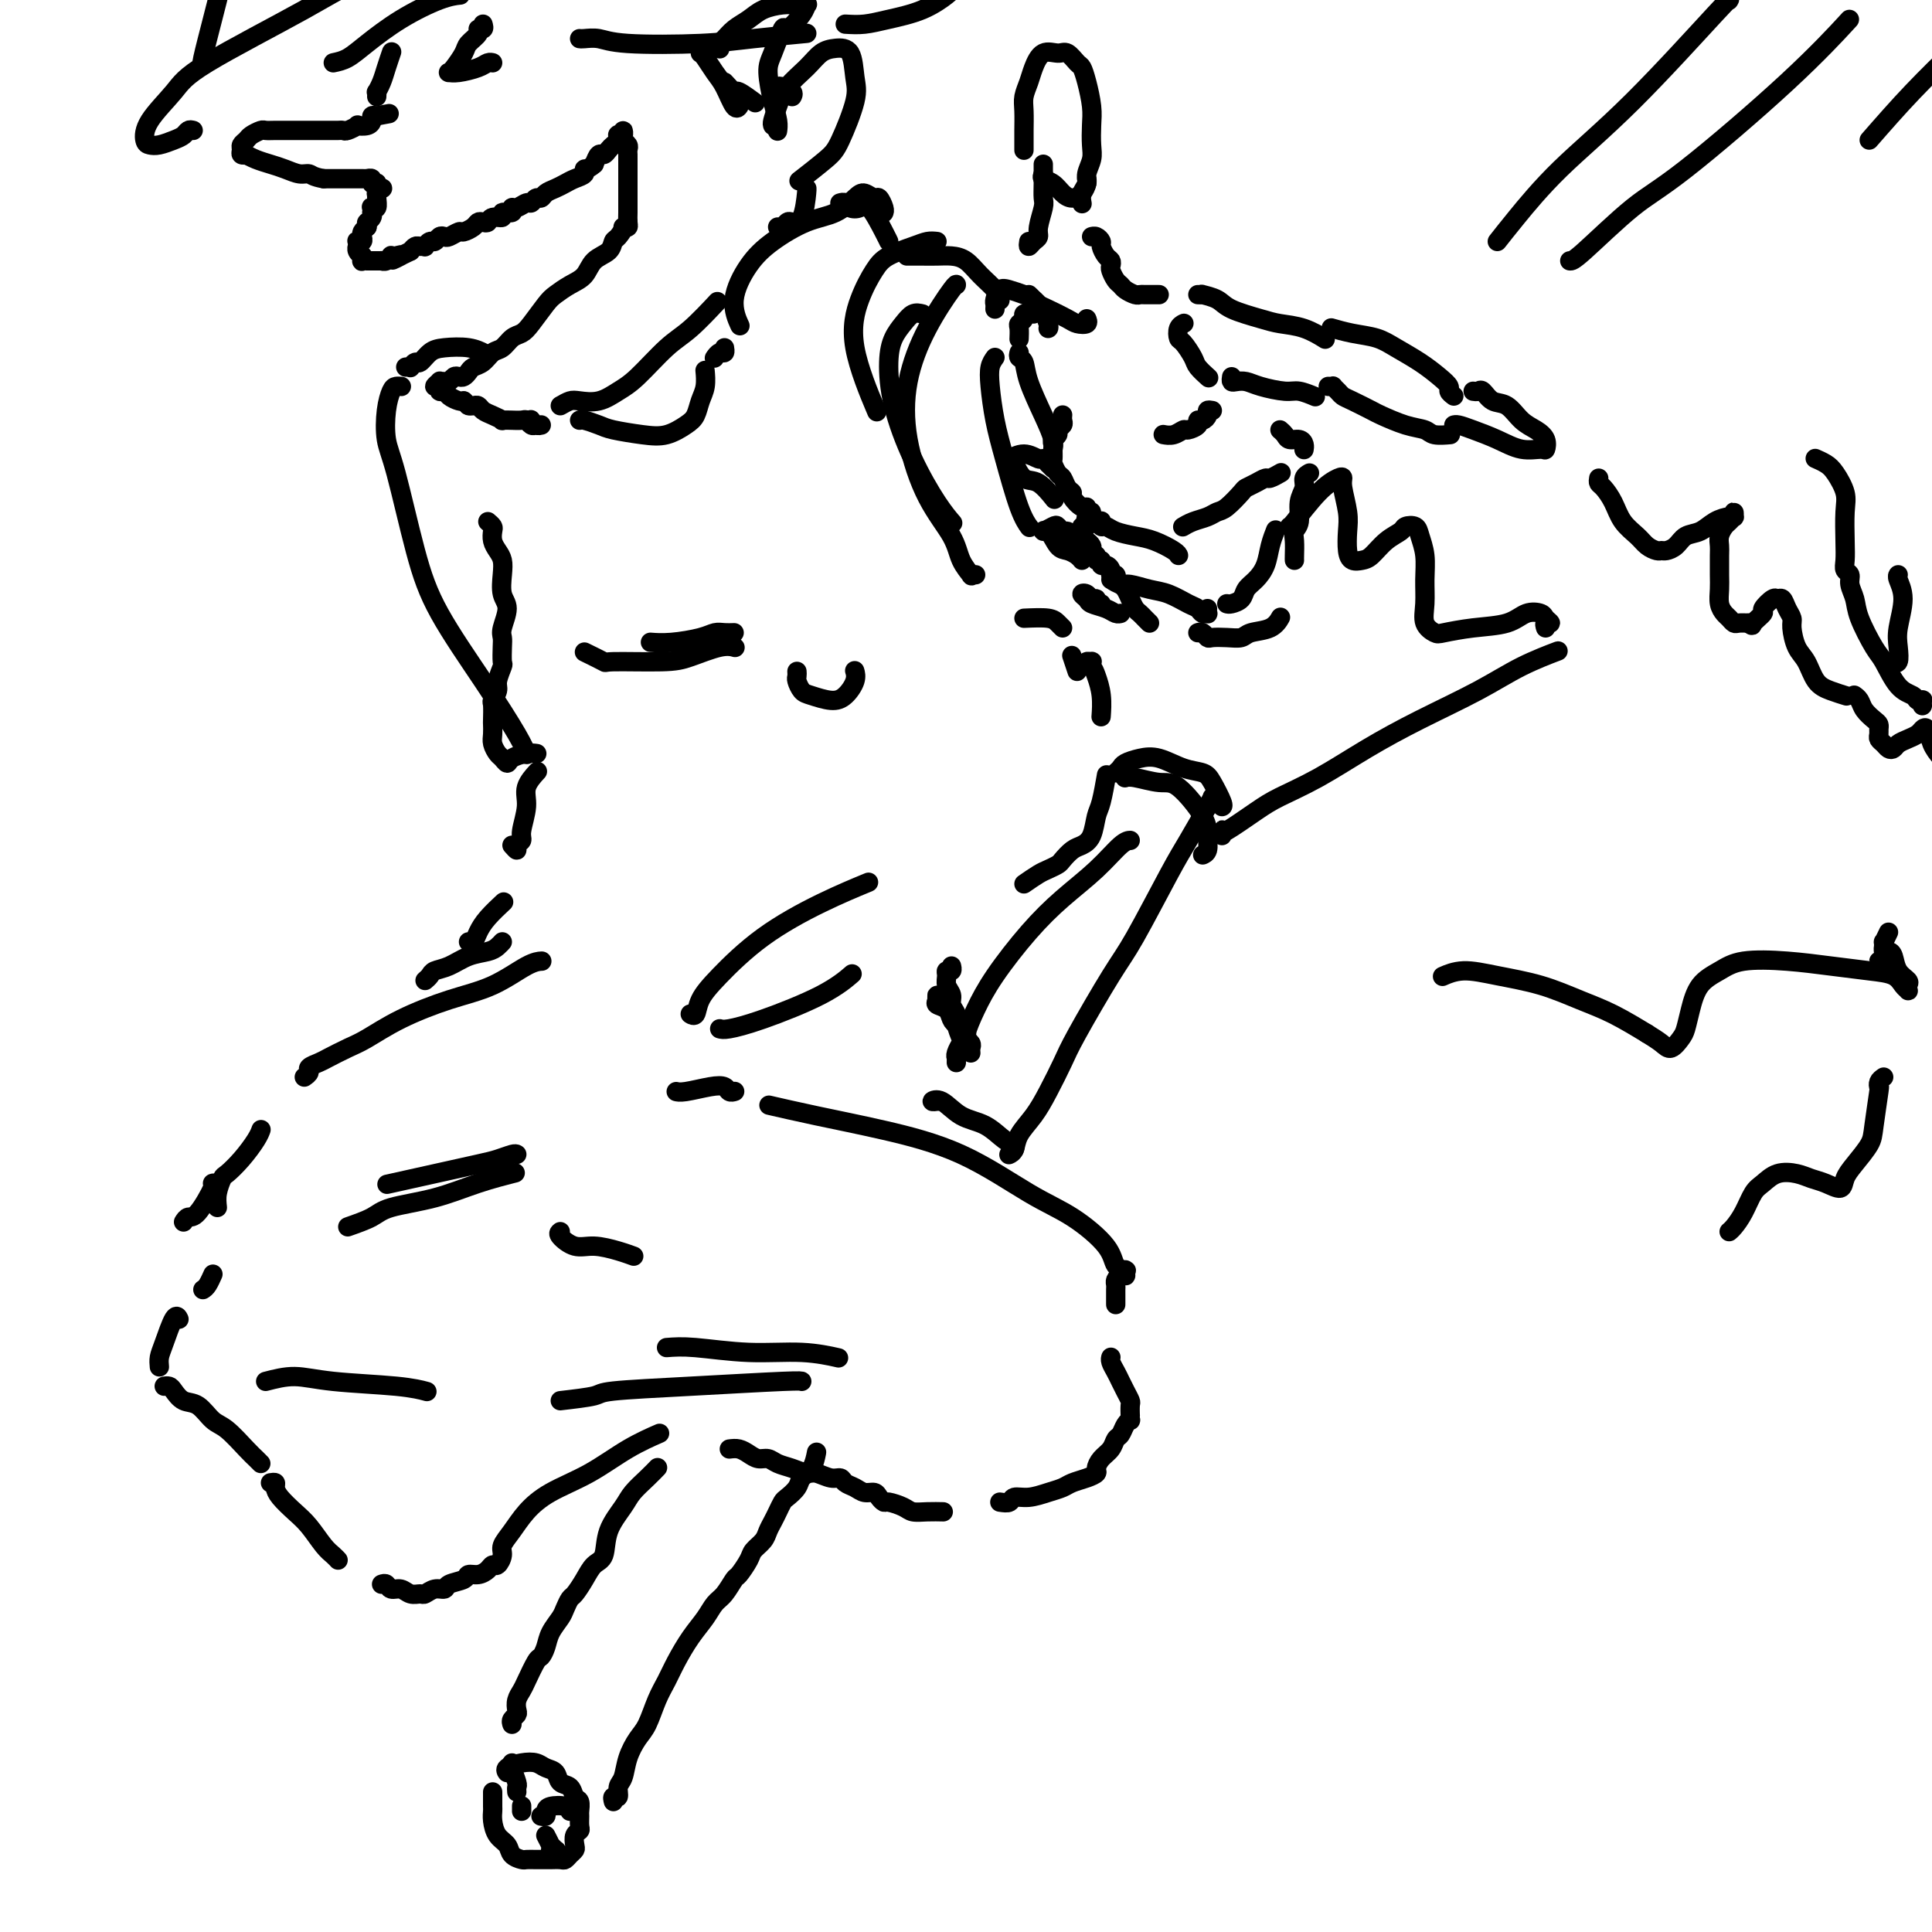 <svg viewBox='0 0 400 400' version='1.1' xmlns='http://www.w3.org/2000/svg' xmlns:xlink='http://www.w3.org/1999/xlink'><g fill='none' stroke='rgb(0,0,0)' stroke-width='4' stroke-linecap='round' stroke-linejoin='round'><path d='M56,307c0.434,-0.072 0.867,-0.145 1,0c0.133,0.145 -0.036,0.507 0,1c0.036,0.493 0.275,1.116 1,2c0.725,0.884 1.935,2.030 3,3c1.065,0.970 1.984,1.763 3,3c1.016,1.237 2.128,2.919 3,4c0.872,1.081 1.504,1.560 2,2c0.496,0.440 0.856,0.840 1,1c0.144,0.160 0.072,0.080 0,0'/><path d='M79,328c0.358,-0.122 0.716,-0.243 1,0c0.284,0.243 0.495,0.851 1,1c0.505,0.149 1.304,-0.160 2,0c0.696,0.160 1.290,0.790 2,1c0.710,0.210 1.536,0.001 2,0c0.464,-0.001 0.566,0.207 1,0c0.434,-0.207 1.201,-0.830 2,-1c0.799,-0.170 1.631,0.113 2,0c0.369,-0.113 0.273,-0.621 1,-1c0.727,-0.379 2.275,-0.627 3,-1c0.725,-0.373 0.628,-0.869 1,-1c0.372,-0.131 1.214,0.102 2,0c0.786,-0.102 1.516,-0.541 2,-1c0.484,-0.459 0.724,-0.940 1,-1c0.276,-0.060 0.590,0.302 1,0c0.410,-0.302 0.917,-1.266 1,-2c0.083,-0.734 -0.259,-1.237 0,-2c0.259,-0.763 1.119,-1.786 2,-3c0.881,-1.214 1.781,-2.620 3,-4c1.219,-1.380 2.755,-2.734 5,-4c2.245,-1.266 5.200,-2.442 8,-4c2.800,-1.558 5.446,-3.496 8,-5c2.554,-1.504 5.015,-2.572 6,-3c0.985,-0.428 0.492,-0.214 0,0'/><path d='M116,290c2.845,-0.332 5.691,-0.663 7,-1c1.309,-0.337 1.083,-0.679 4,-1c2.917,-0.321 8.978,-0.622 16,-1c7.022,-0.378 15.006,-0.832 19,-1c3.994,-0.168 3.998,-0.048 4,0c0.002,0.048 0.001,0.024 0,0'/><path d='M138,279c1.568,-0.121 3.136,-0.242 6,0c2.864,0.242 7.026,0.848 11,1c3.974,0.152 7.762,-0.152 11,0c3.238,0.152 5.925,0.758 7,1c1.075,0.242 0.537,0.121 0,0'/><path d='M151,300c0.666,-0.081 1.332,-0.162 2,0c0.668,0.162 1.336,0.568 2,1c0.664,0.432 1.322,0.890 2,1c0.678,0.110 1.374,-0.129 2,0c0.626,0.129 1.182,0.627 2,1c0.818,0.373 1.897,0.621 3,1c1.103,0.379 2.231,0.889 3,1c0.769,0.111 1.179,-0.178 2,0c0.821,0.178 2.054,0.822 3,1c0.946,0.178 1.605,-0.111 2,0c0.395,0.111 0.525,0.621 1,1c0.475,0.379 1.293,0.627 2,1c0.707,0.373 1.301,0.870 2,1c0.699,0.130 1.504,-0.106 2,0c0.496,0.106 0.685,0.554 1,1c0.315,0.446 0.758,0.890 1,1c0.242,0.110 0.282,-0.114 1,0c0.718,0.114 2.112,0.566 3,1c0.888,0.434 1.269,0.848 2,1c0.731,0.152 1.812,0.041 3,0c1.188,-0.041 2.482,-0.012 3,0c0.518,0.012 0.259,0.006 0,0'/><path d='M207,311c0.796,0.120 1.593,0.239 2,0c0.407,-0.239 0.426,-0.838 1,-1c0.574,-0.162 1.704,0.111 3,0c1.296,-0.111 2.758,-0.607 4,-1c1.242,-0.393 2.266,-0.682 3,-1c0.734,-0.318 1.179,-0.666 2,-1c0.821,-0.334 2.016,-0.656 3,-1c0.984,-0.344 1.755,-0.712 2,-1c0.245,-0.288 -0.036,-0.496 0,-1c0.036,-0.504 0.391,-1.304 1,-2c0.609,-0.696 1.473,-1.287 2,-2c0.527,-0.713 0.715,-1.549 1,-2c0.285,-0.451 0.665,-0.517 1,-1c0.335,-0.483 0.626,-1.381 1,-2c0.374,-0.619 0.832,-0.957 1,-1c0.168,-0.043 0.046,0.211 0,0c-0.046,-0.211 -0.015,-0.885 0,-1c0.015,-0.115 0.015,0.331 0,0c-0.015,-0.331 -0.045,-1.439 0,-2c0.045,-0.561 0.166,-0.573 0,-1c-0.166,-0.427 -0.619,-1.267 -1,-2c-0.381,-0.733 -0.691,-1.359 -1,-2c-0.309,-0.641 -0.619,-1.295 -1,-2c-0.381,-0.705 -0.833,-1.459 -1,-2c-0.167,-0.541 -0.048,-0.869 0,-1c0.048,-0.131 0.024,-0.066 0,0'/><path d='M231,270c0.000,0.089 0.000,0.179 0,0c-0.000,-0.179 -0.001,-0.625 0,-1c0.001,-0.375 0.003,-0.679 0,-1c-0.003,-0.321 -0.011,-0.661 0,-1c0.011,-0.339 0.041,-0.678 0,-1c-0.041,-0.322 -0.155,-0.626 0,-1c0.155,-0.374 0.577,-0.818 1,-1c0.423,-0.182 0.847,-0.101 1,0c0.153,0.101 0.034,0.222 0,0c-0.034,-0.222 0.017,-0.787 0,-1c-0.017,-0.213 -0.102,-0.073 0,0c0.102,0.073 0.390,0.078 0,0c-0.390,-0.078 -1.457,-0.239 -2,-1c-0.543,-0.761 -0.561,-2.122 -2,-4c-1.439,-1.878 -4.299,-4.274 -7,-6c-2.701,-1.726 -5.243,-2.781 -9,-5c-3.757,-2.219 -8.728,-5.600 -14,-8c-5.272,-2.400 -10.846,-3.819 -16,-5c-5.154,-1.181 -9.888,-2.126 -14,-3c-4.112,-0.874 -7.604,-1.678 -9,-2c-1.396,-0.322 -0.698,-0.161 0,0'/><path d='M210,238c0.138,-0.391 0.277,-0.781 0,-1c-0.277,-0.219 -0.969,-0.265 -2,-1c-1.031,-0.735 -2.402,-2.158 -4,-3c-1.598,-0.842 -3.424,-1.101 -5,-2c-1.576,-0.899 -2.902,-2.437 -4,-3c-1.098,-0.563 -1.968,-0.151 -2,0c-0.032,0.151 0.775,0.040 1,0c0.225,-0.040 -0.132,-0.011 0,0c0.132,0.011 0.752,0.003 1,0c0.248,-0.003 0.124,-0.002 0,0'/><path d='M200,214c0.113,0.000 0.226,0.000 0,0c-0.226,0.000 -0.792,0.000 -1,0c-0.208,0.000 -0.060,-0.000 0,0c0.060,0.000 0.030,0.000 0,0'/><path d='M201,218c-0.032,-0.336 -0.064,-0.672 0,-1c0.064,-0.328 0.225,-0.648 0,-1c-0.225,-0.352 -0.834,-0.737 -1,-1c-0.166,-0.263 0.111,-0.403 0,-1c-0.111,-0.597 -0.612,-1.652 -1,-2c-0.388,-0.348 -0.664,0.009 -1,0c-0.336,-0.009 -0.731,-0.385 -1,-1c-0.269,-0.615 -0.412,-1.467 -1,-2c-0.588,-0.533 -1.622,-0.745 -2,-1c-0.378,-0.255 -0.101,-0.553 0,-1c0.101,-0.447 0.027,-1.043 0,-1c-0.027,0.043 -0.008,0.727 0,1c0.008,0.273 0.004,0.137 0,0'/><path d='M198,220c-0.008,-0.437 -0.015,-0.875 0,-1c0.015,-0.125 0.053,0.062 0,0c-0.053,-0.062 -0.195,-0.373 0,-1c0.195,-0.627 0.728,-1.572 1,-2c0.272,-0.428 0.284,-0.341 0,-1c-0.284,-0.659 -0.865,-2.063 -1,-3c-0.135,-0.937 0.174,-1.406 0,-2c-0.174,-0.594 -0.832,-1.312 -1,-2c-0.168,-0.688 0.155,-1.346 0,-2c-0.155,-0.654 -0.788,-1.303 -1,-2c-0.212,-0.697 -0.004,-1.441 0,-2c0.004,-0.559 -0.195,-0.933 0,-1c0.195,-0.067 0.783,0.174 1,0c0.217,-0.174 0.062,-0.764 0,-1c-0.062,-0.236 -0.031,-0.118 0,0'/><path d='M143,210c0.027,0.017 0.054,0.034 0,0c-0.054,-0.034 -0.190,-0.121 0,0c0.190,0.121 0.707,0.448 1,0c0.293,-0.448 0.364,-1.672 1,-3c0.636,-1.328 1.839,-2.759 4,-5c2.161,-2.241 5.280,-5.291 9,-8c3.720,-2.709 8.040,-5.075 12,-7c3.960,-1.925 7.560,-3.407 9,-4c1.440,-0.593 0.720,-0.296 0,0'/><path d='M149,213c0.368,0.107 0.737,0.214 2,0c1.263,-0.214 3.421,-0.748 7,-2c3.579,-1.252 8.579,-3.222 12,-5c3.421,-1.778 5.263,-3.365 6,-4c0.737,-0.635 0.368,-0.317 0,0'/><path d='M212,183c1.097,-0.758 2.195,-1.516 3,-2c0.805,-0.484 1.318,-0.693 2,-1c0.682,-0.307 1.534,-0.713 2,-1c0.466,-0.287 0.544,-0.454 1,-1c0.456,-0.546 1.288,-1.469 2,-2c0.712,-0.531 1.305,-0.668 2,-1c0.695,-0.332 1.493,-0.857 2,-2c0.507,-1.143 0.724,-2.904 1,-4c0.276,-1.096 0.613,-1.526 1,-3c0.387,-1.474 0.825,-3.993 1,-5c0.175,-1.007 0.088,-0.504 0,0'/><path d='M152,226c0.098,-0.028 0.195,-0.056 0,0c-0.195,0.056 -0.683,0.197 -1,0c-0.317,-0.197 -0.463,-0.732 -1,-1c-0.537,-0.268 -1.463,-0.268 -3,0c-1.537,0.268 -3.683,0.803 -5,1c-1.317,0.197 -1.805,0.056 -2,0c-0.195,-0.056 -0.098,-0.028 0,0'/><path d='M72,254c1.875,-0.659 3.750,-1.319 5,-2c1.250,-0.681 1.874,-1.384 4,-2c2.126,-0.616 5.756,-1.144 9,-2c3.244,-0.856 6.104,-2.038 9,-3c2.896,-0.962 5.827,-1.703 7,-2c1.173,-0.297 0.586,-0.148 0,0'/><path d='M107,239c-0.150,-0.095 -0.301,-0.190 -1,0c-0.699,0.190 -1.947,0.664 -3,1c-1.053,0.336 -1.911,0.533 -4,1c-2.089,0.467 -5.409,1.203 -9,2c-3.591,0.797 -7.455,1.656 -9,2c-1.545,0.344 -0.773,0.172 0,0'/><path d='M116,255c-0.253,0.190 -0.505,0.380 0,1c0.505,0.620 1.768,1.669 3,2c1.232,0.331 2.433,-0.056 4,0c1.567,0.056 3.499,0.553 5,1c1.501,0.447 2.572,0.842 3,1c0.428,0.158 0.214,0.079 0,0'/><path d='M54,303c-0.298,-0.307 -0.596,-0.615 -1,-1c-0.404,-0.385 -0.913,-0.848 -2,-2c-1.087,-1.152 -2.753,-2.995 -4,-4c-1.247,-1.005 -2.074,-1.173 -3,-2c-0.926,-0.827 -1.951,-2.313 -3,-3c-1.049,-0.687 -2.124,-0.576 -3,-1c-0.876,-0.424 -1.554,-1.382 -2,-2c-0.446,-0.618 -0.658,-0.897 -1,-1c-0.342,-0.103 -0.812,-0.029 -1,0c-0.188,0.029 -0.094,0.015 0,0'/><path d='M33,283c-0.061,-0.657 -0.121,-1.314 0,-2c0.121,-0.686 0.424,-1.400 1,-3c0.576,-1.600 1.424,-4.085 2,-5c0.576,-0.915 0.879,-0.262 1,0c0.121,0.262 0.061,0.131 0,0'/><path d='M55,286c1.976,-0.514 3.952,-1.027 6,-1c2.048,0.027 4.167,0.595 8,1c3.833,0.405 9.378,0.648 13,1c3.622,0.352 5.321,0.815 6,1c0.679,0.185 0.340,0.093 0,0'/><path d='M42,267c0.311,-0.200 0.622,-0.400 1,-1c0.378,-0.600 0.822,-1.600 1,-2c0.178,-0.400 0.089,-0.200 0,0'/><path d='M38,253c0.287,-0.453 0.574,-0.906 1,-1c0.426,-0.094 0.990,0.171 2,-1c1.010,-1.171 2.467,-3.778 3,-5c0.533,-1.222 0.144,-1.060 0,-1c-0.144,0.060 -0.041,0.017 0,0c0.041,-0.017 0.021,-0.009 0,0'/><path d='M102,371c0.001,0.216 0.002,0.432 0,1c-0.002,0.568 -0.008,1.489 0,2c0.008,0.511 0.028,0.613 0,1c-0.028,0.387 -0.106,1.060 0,2c0.106,0.940 0.395,2.147 1,3c0.605,0.853 1.527,1.353 2,2c0.473,0.647 0.498,1.441 1,2c0.502,0.559 1.481,0.882 2,1c0.519,0.118 0.576,0.031 1,0c0.424,-0.031 1.213,-0.008 2,0c0.787,0.008 1.573,-0.001 2,0c0.427,0.001 0.496,0.011 1,0c0.504,-0.011 1.442,-0.043 2,0c0.558,0.043 0.737,0.163 1,0c0.263,-0.163 0.610,-0.607 1,-1c0.390,-0.393 0.822,-0.734 1,-1c0.178,-0.266 0.100,-0.457 0,-1c-0.100,-0.543 -0.223,-1.440 0,-2c0.223,-0.560 0.793,-0.784 1,-1c0.207,-0.216 0.052,-0.424 0,-1c-0.052,-0.576 -0.002,-1.520 0,-2c0.002,-0.480 -0.045,-0.495 0,-1c0.045,-0.505 0.182,-1.501 0,-2c-0.182,-0.499 -0.682,-0.501 -1,-1c-0.318,-0.499 -0.455,-1.496 -1,-2c-0.545,-0.504 -1.499,-0.514 -2,-1c-0.501,-0.486 -0.548,-1.448 -1,-2c-0.452,-0.552 -1.308,-0.694 -2,-1c-0.692,-0.306 -1.218,-0.775 -2,-1c-0.782,-0.225 -1.818,-0.205 -3,0c-1.182,0.205 -2.511,0.594 -3,1c-0.489,0.406 -0.140,0.830 0,1c0.140,0.170 0.070,0.085 0,0'/><path d='M108,374c0.000,-0.111 0.000,-0.222 0,0c0.000,0.222 0.000,0.778 0,1c-0.000,0.222 0.000,0.111 0,0'/><path d='M107,371c-0.030,-0.392 -0.061,-0.785 0,-1c0.061,-0.215 0.212,-0.254 0,-1c-0.212,-0.746 -0.788,-2.201 -1,-3c-0.212,-0.799 -0.061,-0.943 0,-1c0.061,-0.057 0.030,-0.029 0,0'/><path d='M112,376c0.431,0.085 0.862,0.170 1,0c0.138,-0.170 -0.015,-0.595 0,-1c0.015,-0.405 0.200,-0.789 1,-1c0.800,-0.211 2.215,-0.249 3,0c0.785,0.249 0.938,0.785 1,1c0.062,0.215 0.031,0.107 0,0'/><path d='M113,380c0.451,0.876 0.902,1.751 1,2c0.098,0.249 -0.156,-0.129 0,0c0.156,0.129 0.722,0.767 1,1c0.278,0.233 0.267,0.063 0,0c-0.267,-0.063 -0.791,-0.018 -1,0c-0.209,0.018 -0.105,0.009 0,0'/><path d='M106,357c-0.111,-0.327 -0.223,-0.655 0,-1c0.223,-0.345 0.780,-0.709 1,-1c0.220,-0.291 0.104,-0.509 0,-1c-0.104,-0.491 -0.197,-1.254 0,-2c0.197,-0.746 0.683,-1.473 1,-2c0.317,-0.527 0.465,-0.854 1,-2c0.535,-1.146 1.457,-3.112 2,-4c0.543,-0.888 0.709,-0.699 1,-1c0.291,-0.301 0.708,-1.093 1,-2c0.292,-0.907 0.459,-1.929 1,-3c0.541,-1.071 1.458,-2.190 2,-3c0.542,-0.810 0.711,-1.309 1,-2c0.289,-0.691 0.697,-1.572 1,-2c0.303,-0.428 0.499,-0.402 1,-1c0.501,-0.598 1.307,-1.819 2,-3c0.693,-1.181 1.273,-2.321 2,-3c0.727,-0.679 1.602,-0.895 2,-2c0.398,-1.105 0.321,-3.099 1,-5c0.679,-1.901 2.115,-3.711 3,-5c0.885,-1.289 1.218,-2.058 2,-3c0.782,-0.942 2.014,-2.057 3,-3c0.986,-0.943 1.727,-1.716 2,-2c0.273,-0.284 0.078,-0.081 0,0c-0.078,0.081 -0.039,0.041 0,0'/><path d='M127,373c-0.120,-0.474 -0.240,-0.948 0,-1c0.240,-0.052 0.841,0.316 1,0c0.159,-0.316 -0.123,-1.318 0,-2c0.123,-0.682 0.652,-1.046 1,-2c0.348,-0.954 0.516,-2.499 1,-4c0.484,-1.501 1.284,-2.959 2,-4c0.716,-1.041 1.349,-1.664 2,-3c0.651,-1.336 1.319,-3.386 2,-5c0.681,-1.614 1.376,-2.793 2,-4c0.624,-1.207 1.178,-2.444 2,-4c0.822,-1.556 1.912,-3.433 3,-5c1.088,-1.567 2.174,-2.824 3,-4c0.826,-1.176 1.391,-2.272 2,-3c0.609,-0.728 1.261,-1.087 2,-2c0.739,-0.913 1.564,-2.380 2,-3c0.436,-0.620 0.484,-0.393 1,-1c0.516,-0.607 1.500,-2.050 2,-3c0.500,-0.950 0.515,-1.409 1,-2c0.485,-0.591 1.440,-1.314 2,-2c0.560,-0.686 0.726,-1.335 1,-2c0.274,-0.665 0.655,-1.347 1,-2c0.345,-0.653 0.655,-1.278 1,-2c0.345,-0.722 0.726,-1.543 1,-2c0.274,-0.457 0.441,-0.550 1,-1c0.559,-0.450 1.509,-1.256 2,-2c0.491,-0.744 0.523,-1.426 1,-2c0.477,-0.574 1.398,-1.039 2,-2c0.602,-0.961 0.886,-2.417 1,-3c0.114,-0.583 0.057,-0.291 0,0'/><path d='M45,250c-0.101,-0.942 -0.203,-1.883 0,-3c0.203,-1.117 0.709,-2.408 1,-3c0.291,-0.592 0.365,-0.485 1,-1c0.635,-0.515 1.830,-1.654 3,-3c1.170,-1.346 2.315,-2.901 3,-4c0.685,-1.099 0.910,-1.743 1,-2c0.090,-0.257 0.045,-0.129 0,0'/><path d='M63,223c0.474,-0.335 0.948,-0.671 1,-1c0.052,-0.329 -0.320,-0.653 0,-1c0.320,-0.347 1.330,-0.717 2,-1c0.670,-0.283 1.001,-0.477 2,-1c0.999,-0.523 2.666,-1.373 4,-2c1.334,-0.627 2.335,-1.029 4,-2c1.665,-0.971 3.995,-2.509 7,-4c3.005,-1.491 6.687,-2.935 10,-4c3.313,-1.065 6.259,-1.749 9,-3c2.741,-1.251 5.276,-3.068 7,-4c1.724,-0.932 2.635,-0.981 3,-1c0.365,-0.019 0.182,-0.010 0,0'/><path d='M88,203c0.376,-0.325 0.751,-0.650 1,-1c0.249,-0.350 0.371,-0.723 1,-1c0.629,-0.277 1.766,-0.456 3,-1c1.234,-0.544 2.565,-1.452 4,-2c1.435,-0.548 2.972,-0.734 4,-1c1.028,-0.266 1.546,-0.610 2,-1c0.454,-0.390 0.844,-0.826 1,-1c0.156,-0.174 0.078,-0.087 0,0'/><path d='M97,195c0.346,0.160 0.691,0.320 1,0c0.309,-0.320 0.580,-1.119 1,-2c0.420,-0.881 0.989,-1.844 2,-3c1.011,-1.156 2.465,-2.503 3,-3c0.535,-0.497 0.153,-0.142 0,0c-0.153,0.142 -0.076,0.071 0,0'/><path d='M245,67c0.109,-0.055 0.218,-0.110 0,0c-0.218,0.110 -0.764,0.385 -1,1c-0.236,0.615 -0.161,1.570 0,2c0.161,0.430 0.408,0.336 1,1c0.592,0.664 1.530,2.085 2,3c0.470,0.915 0.473,1.323 1,2c0.527,0.677 1.579,1.622 2,2c0.421,0.378 0.210,0.189 0,0'/><path d='M255,78c-0.067,0.417 -0.135,0.834 0,1c0.135,0.166 0.471,0.082 1,0c0.529,-0.082 1.249,-0.162 2,0c0.751,0.162 1.533,0.565 3,1c1.467,0.435 3.620,0.900 5,1c1.380,0.100 1.987,-0.165 3,0c1.013,0.165 2.432,0.762 3,1c0.568,0.238 0.284,0.119 0,0'/><path d='M248,61c0.501,0.018 1.001,0.036 1,0c-0.001,-0.036 -0.505,-0.126 0,0c0.505,0.126 2.017,0.466 3,1c0.983,0.534 1.437,1.261 3,2c1.563,0.739 4.234,1.491 6,2c1.766,0.509 2.628,0.776 4,1c1.372,0.224 3.254,0.407 5,1c1.746,0.593 3.356,1.598 4,2c0.644,0.402 0.322,0.201 0,0'/><path d='M275,80c0.447,0.023 0.894,0.047 1,0c0.106,-0.047 -0.129,-0.163 0,0c0.129,0.163 0.623,0.606 1,1c0.377,0.394 0.638,0.739 1,1c0.362,0.261 0.825,0.437 2,1c1.175,0.563 3.062,1.514 4,2c0.938,0.486 0.928,0.509 2,1c1.072,0.491 3.226,1.452 5,2c1.774,0.548 3.169,0.683 4,1c0.831,0.317 1.099,0.817 2,1c0.901,0.183 2.435,0.049 3,0c0.565,-0.049 0.161,-0.014 0,0c-0.161,0.014 -0.081,0.007 0,0'/><path d='M301,82c-0.460,-0.351 -0.920,-0.702 -1,-1c-0.080,-0.298 0.220,-0.542 0,-1c-0.220,-0.458 -0.960,-1.131 -2,-2c-1.040,-0.869 -2.381,-1.935 -4,-3c-1.619,-1.065 -3.517,-2.128 -5,-3c-1.483,-0.872 -2.552,-1.553 -4,-2c-1.448,-0.447 -3.274,-0.659 -5,-1c-1.726,-0.341 -3.350,-0.812 -4,-1c-0.650,-0.188 -0.325,-0.094 0,0'/><path d='M251,85c-0.444,-0.081 -0.888,-0.163 -1,0c-0.112,0.163 0.107,0.569 0,1c-0.107,0.431 -0.539,0.885 -1,1c-0.461,0.115 -0.952,-0.109 -1,0c-0.048,0.109 0.348,0.551 0,1c-0.348,0.449 -1.438,0.905 -2,1c-0.562,0.095 -0.594,-0.170 -1,0c-0.406,0.170 -1.186,0.777 -2,1c-0.814,0.223 -1.661,0.064 -2,0c-0.339,-0.064 -0.169,-0.032 0,0'/><path d='M265,98c0.208,-0.119 0.416,-0.239 0,0c-0.416,0.239 -1.458,0.835 -2,1c-0.542,0.165 -0.586,-0.103 -1,0c-0.414,0.103 -1.199,0.577 -2,1c-0.801,0.423 -1.617,0.796 -2,1c-0.383,0.204 -0.332,0.240 -1,1c-0.668,0.760 -2.053,2.246 -3,3c-0.947,0.754 -1.455,0.776 -2,1c-0.545,0.224 -1.127,0.648 -2,1c-0.873,0.352 -2.038,0.630 -3,1c-0.962,0.370 -1.720,0.830 -2,1c-0.280,0.170 -0.080,0.048 0,0c0.080,-0.048 0.040,-0.024 0,0'/><path d='M220,86c-0.002,0.024 -0.005,0.048 0,0c0.005,-0.048 0.016,-0.168 0,0c-0.016,0.168 -0.061,0.622 0,1c0.061,0.378 0.227,0.679 0,1c-0.227,0.321 -0.845,0.662 -1,1c-0.155,0.338 0.155,0.672 0,1c-0.155,0.328 -0.774,0.650 -1,1c-0.226,0.350 -0.058,0.728 0,1c0.058,0.272 0.004,0.439 0,1c-0.004,0.561 0.040,1.516 0,2c-0.040,0.484 -0.164,0.497 0,1c0.164,0.503 0.617,1.495 1,2c0.383,0.505 0.698,0.521 1,1c0.302,0.479 0.593,1.420 1,2c0.407,0.580 0.931,0.801 1,1c0.069,0.199 -0.316,0.378 0,1c0.316,0.622 1.335,1.686 2,2c0.665,0.314 0.977,-0.124 1,0c0.023,0.124 -0.241,0.808 0,1c0.241,0.192 0.989,-0.108 1,0c0.011,0.108 -0.716,0.624 -1,1c-0.284,0.376 -0.126,0.611 0,1c0.126,0.389 0.220,0.930 0,1c-0.220,0.070 -0.752,-0.332 -1,0c-0.248,0.332 -0.211,1.398 0,2c0.211,0.602 0.595,0.739 1,1c0.405,0.261 0.830,0.646 1,1c0.170,0.354 0.085,0.677 0,1'/><path d='M226,114c1.481,3.101 1.184,1.352 1,1c-0.184,-0.352 -0.256,0.693 0,1c0.256,0.307 0.838,-0.124 1,0c0.162,0.124 -0.096,0.803 0,1c0.096,0.197 0.548,-0.087 1,0c0.452,0.087 0.905,0.544 1,1c0.095,0.456 -0.168,0.910 0,1c0.168,0.090 0.766,-0.184 1,0c0.234,0.184 0.104,0.826 0,1c-0.104,0.174 -0.183,-0.118 0,0c0.183,0.118 0.626,0.648 1,1c0.374,0.352 0.677,0.528 1,1c0.323,0.472 0.665,1.240 1,2c0.335,0.760 0.664,1.510 1,2c0.336,0.490 0.678,0.719 1,1c0.322,0.281 0.625,0.614 1,1c0.375,0.386 0.821,0.825 1,1c0.179,0.175 0.089,0.088 0,0'/><path d='M228,108c0.021,-0.120 0.042,-0.239 0,0c-0.042,0.239 -0.147,0.837 0,1c0.147,0.163 0.547,-0.107 1,0c0.453,0.107 0.958,0.593 2,1c1.042,0.407 2.619,0.736 4,1c1.381,0.264 2.566,0.462 4,1c1.434,0.538 3.117,1.414 4,2c0.883,0.586 0.967,0.882 1,1c0.033,0.118 0.017,0.059 0,0'/><path d='M230,120c0.715,0.449 1.431,0.898 2,1c0.569,0.102 0.993,-0.142 2,0c1.007,0.142 2.598,0.669 4,1c1.402,0.331 2.614,0.467 4,1c1.386,0.533 2.946,1.464 4,2c1.054,0.536 1.603,0.676 2,1c0.397,0.324 0.642,0.833 1,1c0.358,0.167 0.828,-0.007 1,0c0.172,0.007 0.046,0.194 0,0c-0.046,-0.194 -0.013,-0.770 0,-1c0.013,-0.230 0.007,-0.115 0,0'/><path d='M254,125c0.214,0.064 0.428,0.128 1,0c0.572,-0.128 1.501,-0.449 2,-1c0.499,-0.551 0.568,-1.332 1,-2c0.432,-0.668 1.226,-1.223 2,-2c0.774,-0.777 1.527,-1.775 2,-3c0.473,-1.225 0.666,-2.676 1,-4c0.334,-1.324 0.810,-2.521 1,-3c0.190,-0.479 0.095,-0.239 0,0'/><path d='M248,131c0.321,-0.113 0.643,-0.225 1,0c0.357,0.225 0.751,0.789 1,1c0.249,0.211 0.353,0.069 1,0c0.647,-0.069 1.837,-0.064 3,0c1.163,0.064 2.298,0.189 3,0c0.702,-0.189 0.972,-0.690 2,-1c1.028,-0.310 2.815,-0.430 4,-1c1.185,-0.570 1.767,-1.592 2,-2c0.233,-0.408 0.116,-0.204 0,0'/><path d='M268,116c-0.009,-0.135 -0.018,-0.269 0,-1c0.018,-0.731 0.061,-2.058 0,-3c-0.061,-0.942 -0.228,-1.499 0,-2c0.228,-0.501 0.849,-0.947 1,-2c0.151,-1.053 -0.170,-2.713 0,-4c0.170,-1.287 0.829,-2.201 1,-3c0.171,-0.799 -0.146,-1.484 0,-2c0.146,-0.516 0.756,-0.862 1,-1c0.244,-0.138 0.122,-0.069 0,0'/><path d='M270,93c-0.016,0.081 -0.031,0.163 0,0c0.031,-0.163 0.110,-0.569 0,-1c-0.110,-0.431 -0.408,-0.886 -1,-1c-0.592,-0.114 -1.478,0.114 -2,0c-0.522,-0.114 -0.679,-0.569 -1,-1c-0.321,-0.431 -0.806,-0.837 -1,-1c-0.194,-0.163 -0.097,-0.081 0,0'/><path d='M305,81c0.351,0.058 0.702,0.116 1,0c0.298,-0.116 0.544,-0.407 1,0c0.456,0.407 1.121,1.512 2,2c0.879,0.488 1.973,0.359 3,1c1.027,0.641 1.987,2.052 3,3c1.013,0.948 2.078,1.432 3,2c0.922,0.568 1.700,1.218 2,2c0.300,0.782 0.121,1.695 0,2c-0.121,0.305 -0.182,0.001 -1,0c-0.818,-0.001 -2.391,0.301 -4,0c-1.609,-0.301 -3.254,-1.205 -5,-2c-1.746,-0.795 -3.592,-1.481 -5,-2c-1.408,-0.519 -2.379,-0.870 -3,-1c-0.621,-0.130 -0.892,-0.037 -1,0c-0.108,0.037 -0.054,0.019 0,0'/><path d='M218,97c-0.450,-0.456 -0.899,-0.912 -1,-1c-0.101,-0.088 0.148,0.190 0,0c-0.148,-0.190 -0.692,-0.850 -1,-1c-0.308,-0.150 -0.382,0.209 -1,0c-0.618,-0.209 -1.782,-0.987 -3,-1c-1.218,-0.013 -2.490,0.740 -3,1c-0.510,0.260 -0.259,0.028 0,0c0.259,-0.028 0.525,0.147 1,1c0.475,0.853 1.158,2.383 2,3c0.842,0.617 1.842,0.320 3,1c1.158,0.680 2.474,2.337 3,3c0.526,0.663 0.263,0.331 0,0'/><path d='M222,111c-0.336,-0.450 -0.673,-0.901 -1,-1c-0.327,-0.099 -0.646,0.153 -1,0c-0.354,-0.153 -0.744,-0.710 -1,-1c-0.256,-0.290 -0.378,-0.313 -1,0c-0.622,0.313 -1.743,0.962 -2,1c-0.257,0.038 0.352,-0.536 1,0c0.648,0.536 1.337,2.182 2,3c0.663,0.818 1.302,0.807 2,1c0.698,0.193 1.457,0.590 2,1c0.543,0.410 0.869,0.831 1,1c0.131,0.169 0.065,0.084 0,0'/><path d='M228,125c-0.448,0.121 -0.895,0.242 -1,0c-0.105,-0.242 0.133,-0.846 0,-1c-0.133,-0.154 -0.637,0.144 -1,0c-0.363,-0.144 -0.585,-0.729 -1,-1c-0.415,-0.271 -1.023,-0.226 -1,0c0.023,0.226 0.675,0.635 1,1c0.325,0.365 0.322,0.686 1,1c0.678,0.314 2.037,0.620 3,1c0.963,0.380 1.528,0.833 2,1c0.472,0.167 0.849,0.048 1,0c0.151,-0.048 0.075,-0.024 0,0'/><path d='M331,99c-0.063,0.373 -0.126,0.747 0,1c0.126,0.253 0.442,0.386 1,1c0.558,0.614 1.357,1.709 2,3c0.643,1.291 1.128,2.776 2,4c0.872,1.224 2.131,2.185 3,3c0.869,0.815 1.349,1.484 2,2c0.651,0.516 1.472,0.877 2,1c0.528,0.123 0.763,0.006 1,0c0.237,-0.006 0.475,0.097 1,0c0.525,-0.097 1.338,-0.394 2,-1c0.662,-0.606 1.172,-1.520 2,-2c0.828,-0.480 1.973,-0.526 3,-1c1.027,-0.474 1.935,-1.377 3,-2c1.065,-0.623 2.286,-0.966 3,-1c0.714,-0.034 0.920,0.243 1,0c0.080,-0.243 0.033,-1.005 0,-1c-0.033,0.005 -0.051,0.778 0,1c0.051,0.222 0.171,-0.106 0,0c-0.171,0.106 -0.634,0.645 -1,1c-0.366,0.355 -0.634,0.524 -1,1c-0.366,0.476 -0.830,1.257 -1,2c-0.170,0.743 -0.046,1.448 0,2c0.046,0.552 0.015,0.950 0,2c-0.015,1.050 -0.015,2.753 0,4c0.015,1.247 0.046,2.036 0,3c-0.046,0.964 -0.168,2.101 0,3c0.168,0.899 0.625,1.561 1,2c0.375,0.439 0.668,0.654 1,1c0.332,0.346 0.705,0.824 1,1c0.295,0.176 0.513,0.050 1,0c0.487,-0.050 1.244,-0.025 2,0'/><path d='M362,129c1.026,0.733 0.589,0.565 1,0c0.411,-0.565 1.668,-1.526 2,-2c0.332,-0.474 -0.262,-0.461 0,-1c0.262,-0.539 1.381,-1.630 2,-2c0.619,-0.370 0.740,-0.018 1,0c0.260,0.018 0.660,-0.297 1,0c0.340,0.297 0.619,1.208 1,2c0.381,0.792 0.864,1.465 1,2c0.136,0.535 -0.074,0.931 0,2c0.074,1.069 0.434,2.812 1,4c0.566,1.188 1.340,1.821 2,3c0.660,1.179 1.208,2.904 2,4c0.792,1.096 1.829,1.564 3,2c1.171,0.436 2.478,0.839 3,1c0.522,0.161 0.261,0.081 0,0'/><path d='M384,144c-0.097,-0.067 -0.194,-0.134 0,0c0.194,0.134 0.679,0.470 1,1c0.321,0.530 0.479,1.255 1,2c0.521,0.745 1.407,1.509 2,2c0.593,0.491 0.894,0.709 1,1c0.106,0.291 0.017,0.656 0,1c-0.017,0.344 0.037,0.667 0,1c-0.037,0.333 -0.165,0.675 0,1c0.165,0.325 0.624,0.634 1,1c0.376,0.366 0.668,0.789 1,1c0.332,0.211 0.705,0.211 1,0c0.295,-0.211 0.513,-0.633 1,-1c0.487,-0.367 1.243,-0.678 2,-1c0.757,-0.322 1.514,-0.656 2,-1c0.486,-0.344 0.700,-0.698 1,-1c0.300,-0.302 0.687,-0.553 1,0c0.313,0.553 0.554,1.911 1,3c0.446,1.089 1.099,1.911 2,3c0.901,1.089 2.050,2.447 3,4c0.950,1.553 1.700,3.301 2,4c0.300,0.699 0.150,0.350 0,0'/><path d='M240,61c-0.476,0.000 -0.953,0.001 -1,0c-0.047,-0.001 0.334,-0.003 0,0c-0.334,0.003 -1.385,0.012 -2,0c-0.615,-0.012 -0.795,-0.044 -1,0c-0.205,0.044 -0.437,0.163 -1,0c-0.563,-0.163 -1.457,-0.607 -2,-1c-0.543,-0.393 -0.733,-0.736 -1,-1c-0.267,-0.264 -0.610,-0.451 -1,-1c-0.390,-0.549 -0.826,-1.460 -1,-2c-0.174,-0.540 -0.084,-0.708 0,-1c0.084,-0.292 0.163,-0.709 0,-1c-0.163,-0.291 -0.569,-0.456 -1,-1c-0.431,-0.544 -0.886,-1.466 -1,-2c-0.114,-0.534 0.114,-0.679 0,-1c-0.114,-0.321 -0.569,-0.817 -1,-1c-0.431,-0.183 -0.837,-0.052 -1,0c-0.163,0.052 -0.081,0.026 0,0'/><path d='M213,61c0.341,0.326 0.682,0.651 1,1c0.318,0.349 0.615,0.721 1,1c0.385,0.279 0.860,0.463 2,1c1.140,0.537 2.946,1.426 4,2c1.054,0.574 1.355,0.834 2,1c0.645,0.166 1.635,0.237 2,0c0.365,-0.237 0.104,-0.782 0,-1c-0.104,-0.218 -0.052,-0.109 0,0'/><path d='M213,50c-0.081,0.514 -0.161,1.028 0,1c0.161,-0.028 0.565,-0.597 1,-1c0.435,-0.403 0.901,-0.638 1,-1c0.099,-0.362 -0.170,-0.850 0,-2c0.170,-1.150 0.778,-2.963 1,-4c0.222,-1.037 0.060,-1.297 0,-2c-0.060,-0.703 -0.016,-1.848 0,-3c0.016,-1.152 0.004,-2.310 0,-3c-0.004,-0.690 -0.001,-0.911 0,-1c0.001,-0.089 0.001,-0.044 0,0'/><path d='M216,36c-0.178,0.361 -0.357,0.722 0,1c0.357,0.278 1.248,0.474 2,1c0.752,0.526 1.364,1.381 2,2c0.636,0.619 1.295,1.003 2,1c0.705,-0.003 1.457,-0.393 2,-1c0.543,-0.607 0.877,-1.433 1,-2c0.123,-0.567 0.035,-0.876 0,-1c-0.035,-0.124 -0.018,-0.062 0,0'/><path d='M212,31c0.000,0.092 0.000,0.184 0,0c-0.000,-0.184 -0.001,-0.643 0,-1c0.001,-0.357 0.003,-0.613 0,-1c-0.003,-0.387 -0.013,-0.907 0,-2c0.013,-1.093 0.047,-2.760 0,-4c-0.047,-1.240 -0.175,-2.055 0,-3c0.175,-0.945 0.651,-2.020 1,-3c0.349,-0.980 0.569,-1.863 1,-3c0.431,-1.137 1.071,-2.527 2,-3c0.929,-0.473 2.147,-0.029 3,0c0.853,0.029 1.343,-0.359 2,0c0.657,0.359 1.483,1.463 2,2c0.517,0.537 0.727,0.507 1,1c0.273,0.493 0.610,1.510 1,3c0.390,1.490 0.832,3.453 1,5c0.168,1.547 0.060,2.680 0,4c-0.060,1.320 -0.072,2.829 0,4c0.072,1.171 0.230,2.006 0,3c-0.230,0.994 -0.846,2.148 -1,3c-0.154,0.852 0.155,1.404 0,2c-0.155,0.596 -0.772,1.237 -1,2c-0.228,0.763 -0.065,1.646 0,2c0.065,0.354 0.033,0.177 0,0'/><path d='M214,65c-0.455,-0.006 -0.910,-0.012 -1,0c-0.090,0.012 0.186,0.044 0,0c-0.186,-0.044 -0.835,-0.162 -1,0c-0.165,0.162 0.152,0.604 0,1c-0.152,0.396 -0.773,0.747 -1,1c-0.227,0.253 -0.061,0.408 0,1c0.061,0.592 0.016,1.621 0,2c-0.016,0.379 -0.005,0.108 0,0c0.005,-0.108 0.002,-0.054 0,0'/><path d='M211,73c-0.103,0.384 -0.206,0.767 0,1c0.206,0.233 0.721,0.315 1,1c0.279,0.685 0.323,1.974 1,4c0.677,2.026 1.985,4.791 3,7c1.015,2.209 1.735,3.864 2,5c0.265,1.136 0.076,1.753 0,2c-0.076,0.247 -0.038,0.123 0,0'/><path d='M206,74c-0.403,0.559 -0.806,1.118 -1,2c-0.194,0.882 -0.178,2.086 0,4c0.178,1.914 0.517,4.538 1,7c0.483,2.462 1.109,4.763 2,8c0.891,3.237 2.048,7.410 3,10c0.952,2.590 1.701,3.597 2,4c0.299,0.403 0.150,0.201 0,0'/><path d='M202,119c-0.476,-0.062 -0.952,-0.125 -1,0c-0.048,0.125 0.330,0.436 0,0c-0.330,-0.436 -1.370,-1.620 -2,-3c-0.630,-1.380 -0.852,-2.956 -2,-5c-1.148,-2.044 -3.222,-4.555 -5,-8c-1.778,-3.445 -3.261,-7.823 -4,-12c-0.739,-4.177 -0.734,-8.152 0,-12c0.734,-3.848 2.197,-7.567 4,-11c1.803,-3.433 3.947,-6.578 5,-8c1.053,-1.422 1.015,-1.121 1,-1c-0.015,0.121 -0.008,0.060 0,0'/><path d='M191,65c-0.671,-0.162 -1.342,-0.323 -2,0c-0.658,0.323 -1.304,1.132 -2,2c-0.696,0.868 -1.442,1.796 -2,3c-0.558,1.204 -0.927,2.684 -1,5c-0.073,2.316 0.149,5.469 1,9c0.851,3.531 2.331,7.441 4,11c1.669,3.559 3.526,6.766 5,9c1.474,2.234 2.564,3.495 3,4c0.436,0.505 0.218,0.252 0,0'/><path d='M194,50c-0.638,-0.068 -1.276,-0.136 -2,0c-0.724,0.136 -1.532,0.475 -3,1c-1.468,0.525 -3.594,1.235 -5,2c-1.406,0.765 -2.092,1.583 -3,3c-0.908,1.417 -2.037,3.431 -3,6c-0.963,2.569 -1.759,5.692 -1,10c0.759,4.308 3.074,9.802 4,12c0.926,2.198 0.463,1.099 0,0'/><path d='M212,128c1.917,-0.083 3.833,-0.167 5,0c1.167,0.167 1.583,0.583 2,1c0.417,0.417 0.833,0.833 1,1c0.167,0.167 0.083,0.083 0,0'/><path d='M223,139c-0.417,-1.250 -0.833,-2.500 -1,-3c-0.167,-0.500 -0.083,-0.250 0,0'/><path d='M226,138c-0.037,-0.428 -0.074,-0.856 0,-1c0.074,-0.144 0.258,-0.003 0,0c-0.258,0.003 -0.959,-0.132 -1,0c-0.041,0.132 0.577,0.530 1,1c0.423,0.470 0.649,1.013 1,2c0.351,0.987 0.825,2.420 1,4c0.175,1.580 0.050,3.309 0,4c-0.050,0.691 -0.025,0.346 0,0'/><path d='M121,135c1.730,0.849 3.460,1.698 4,2c0.540,0.302 -0.111,0.056 2,0c2.111,-0.056 6.983,0.076 10,0c3.017,-0.076 4.180,-0.361 6,-1c1.820,-0.639 4.298,-1.634 6,-2c1.702,-0.366 2.629,-0.105 3,0c0.371,0.105 0.185,0.052 0,0'/><path d='M152,131c-0.670,0.022 -1.339,0.044 -2,0c-0.661,-0.044 -1.312,-0.156 -2,0c-0.688,0.156 -1.411,0.578 -3,1c-1.589,0.422 -4.043,0.844 -6,1c-1.957,0.156 -3.416,0.044 -4,0c-0.584,-0.044 -0.292,-0.022 0,0'/><path d='M101,108c0.417,0.357 0.833,0.714 1,1c0.167,0.286 0.083,0.501 0,1c-0.083,0.499 -0.167,1.281 0,2c0.167,0.719 0.585,1.373 1,2c0.415,0.627 0.825,1.225 1,2c0.175,0.775 0.113,1.727 0,3c-0.113,1.273 -0.279,2.868 0,4c0.279,1.132 1.003,1.803 1,3c-0.003,1.197 -0.732,2.921 -1,4c-0.268,1.079 -0.076,1.514 0,2c0.076,0.486 0.035,1.022 0,2c-0.035,0.978 -0.066,2.399 0,3c0.066,0.601 0.228,0.382 0,1c-0.228,0.618 -0.846,2.071 -1,3c-0.154,0.929 0.155,1.333 0,2c-0.155,0.667 -0.773,1.596 -1,2c-0.227,0.404 -0.062,0.282 0,1c0.062,0.718 0.020,2.276 0,3c-0.020,0.724 -0.016,0.613 0,1c0.016,0.387 0.046,1.271 0,2c-0.046,0.729 -0.169,1.303 0,2c0.169,0.697 0.629,1.518 1,2c0.371,0.482 0.653,0.627 1,1c0.347,0.373 0.759,0.976 1,1c0.241,0.024 0.312,-0.530 1,-1c0.688,-0.470 1.993,-0.857 3,-1c1.007,-0.143 1.716,-0.041 2,0c0.284,0.041 0.142,0.020 0,0'/><path d='M106,175c0.455,0.513 0.911,1.026 1,1c0.089,-0.026 -0.188,-0.590 0,-1c0.188,-0.410 0.842,-0.667 1,-1c0.158,-0.333 -0.182,-0.741 0,-2c0.182,-1.259 0.884,-3.368 1,-5c0.116,-1.632 -0.353,-2.785 0,-4c0.353,-1.215 1.530,-2.490 2,-3c0.470,-0.510 0.235,-0.255 0,0'/><path d='M165,139c0.021,0.364 0.043,0.729 0,1c-0.043,0.271 -0.150,0.450 0,1c0.150,0.550 0.555,1.473 1,2c0.445,0.527 0.928,0.659 2,1c1.072,0.341 2.732,0.890 4,1c1.268,0.110 2.144,-0.218 3,-1c0.856,-0.782 1.692,-2.018 2,-3c0.308,-0.982 0.088,-1.709 0,-2c-0.088,-0.291 -0.044,-0.145 0,0'/><path d='M130,46c-0.741,1.205 -1.482,2.410 -2,3c-0.518,0.590 -0.813,0.567 -1,1c-0.187,0.433 -0.267,1.324 -1,2c-0.733,0.676 -2.121,1.138 -3,2c-0.879,0.862 -1.250,2.125 -2,3c-0.750,0.875 -1.877,1.362 -3,2c-1.123,0.638 -2.240,1.427 -3,2c-0.760,0.573 -1.162,0.931 -2,2c-0.838,1.069 -2.111,2.849 -3,4c-0.889,1.151 -1.393,1.674 -2,2c-0.607,0.326 -1.318,0.454 -2,1c-0.682,0.546 -1.334,1.508 -2,2c-0.666,0.492 -1.344,0.514 -2,1c-0.656,0.486 -1.289,1.437 -2,2c-0.711,0.563 -1.500,0.738 -2,1c-0.500,0.262 -0.711,0.610 -1,1c-0.289,0.390 -0.654,0.822 -1,1c-0.346,0.178 -0.671,0.100 -1,0c-0.329,-0.100 -0.661,-0.224 -1,0c-0.339,0.224 -0.684,0.796 -1,1c-0.316,0.204 -0.602,0.039 -1,0c-0.398,-0.039 -0.906,0.046 -1,0c-0.094,-0.046 0.227,-0.223 0,0c-0.227,0.223 -1.001,0.847 -1,1c0.001,0.153 0.777,-0.166 1,0c0.223,0.166 -0.109,0.815 0,1c0.109,0.185 0.658,-0.095 1,0c0.342,0.095 0.477,0.564 1,1c0.523,0.436 1.435,0.839 2,1c0.565,0.161 0.782,0.081 1,0'/><path d='M96,83c0.953,0.842 0.835,0.946 1,1c0.165,0.054 0.613,0.057 1,0c0.387,-0.057 0.714,-0.173 1,0c0.286,0.173 0.529,0.635 1,1c0.471,0.365 1.168,0.634 2,1c0.832,0.366 1.799,0.830 2,1c0.201,0.170 -0.364,0.044 0,0c0.364,-0.044 1.656,-0.008 2,0c0.344,0.008 -0.259,-0.012 0,0c0.259,0.012 1.380,0.056 2,0c0.620,-0.056 0.740,-0.211 1,0c0.260,0.211 0.659,0.788 1,1c0.341,0.212 0.625,0.058 1,0c0.375,-0.058 0.843,-0.019 1,0c0.157,0.019 0.003,0.019 0,0c-0.003,-0.019 0.143,-0.057 0,0c-0.143,0.057 -0.577,0.208 -1,0c-0.423,-0.208 -0.835,-0.774 -1,-1c-0.165,-0.226 -0.082,-0.113 0,0'/><path d='M129,47c0.423,0.065 0.845,0.130 1,0c0.155,-0.130 0.041,-0.454 0,-1c-0.041,-0.546 -0.011,-1.315 0,-2c0.011,-0.685 0.003,-1.285 0,-2c-0.003,-0.715 -0.001,-1.543 0,-2c0.001,-0.457 0.000,-0.542 0,-1c-0.000,-0.458 -0.000,-1.289 0,-2c0.000,-0.711 0.001,-1.304 0,-2c-0.001,-0.696 -0.004,-1.496 0,-2c0.004,-0.504 0.015,-0.712 0,-1c-0.015,-0.288 -0.057,-0.656 0,-1c0.057,-0.344 0.212,-0.663 0,-1c-0.212,-0.337 -0.793,-0.693 -1,-1c-0.207,-0.307 -0.042,-0.566 0,-1c0.042,-0.434 -0.041,-1.041 0,-1c0.041,0.041 0.204,0.732 0,1c-0.204,0.268 -0.776,0.113 -1,0c-0.224,-0.113 -0.102,-0.184 0,0c0.102,0.184 0.182,0.622 0,1c-0.182,0.378 -0.626,0.695 -1,1c-0.374,0.305 -0.678,0.597 -1,1c-0.322,0.403 -0.664,0.916 -1,1c-0.336,0.084 -0.668,-0.262 -1,0c-0.332,0.262 -0.666,1.131 -1,2'/><path d='M123,34c-1.407,1.262 -1.924,0.915 -2,1c-0.076,0.085 0.288,0.600 0,1c-0.288,0.400 -1.229,0.686 -2,1c-0.771,0.314 -1.372,0.658 -2,1c-0.628,0.342 -1.282,0.684 -2,1c-0.718,0.316 -1.501,0.605 -2,1c-0.499,0.395 -0.714,0.894 -1,1c-0.286,0.106 -0.641,-0.183 -1,0c-0.359,0.183 -0.721,0.838 -1,1c-0.279,0.162 -0.475,-0.168 -1,0c-0.525,0.168 -1.379,0.834 -2,1c-0.621,0.166 -1.010,-0.167 -1,0c0.010,0.167 0.420,0.833 0,1c-0.420,0.167 -1.671,-0.165 -2,0c-0.329,0.165 0.262,0.828 0,1c-0.262,0.172 -1.379,-0.147 -2,0c-0.621,0.147 -0.748,0.762 -1,1c-0.252,0.238 -0.630,0.101 -1,0c-0.370,-0.101 -0.733,-0.167 -1,0c-0.267,0.167 -0.439,0.567 -1,1c-0.561,0.433 -1.512,0.900 -2,1c-0.488,0.100 -0.512,-0.165 -1,0c-0.488,0.165 -1.440,0.761 -2,1c-0.560,0.239 -0.728,0.120 -1,0c-0.272,-0.120 -0.646,-0.243 -1,0c-0.354,0.243 -0.686,0.850 -1,1c-0.314,0.150 -0.609,-0.157 -1,0c-0.391,0.157 -0.878,0.777 -1,1c-0.122,0.223 0.122,0.050 0,0c-0.122,-0.050 -0.610,0.025 -1,0c-0.390,-0.025 -0.683,-0.150 -1,0c-0.317,0.150 -0.659,0.575 -1,1'/><path d='M85,52c-6.266,3.011 -2.932,1.538 -2,1c0.932,-0.538 -0.538,-0.140 -1,0c-0.462,0.140 0.082,0.024 0,0c-0.082,-0.024 -0.791,0.046 -1,0c-0.209,-0.046 0.084,-0.209 0,0c-0.084,0.209 -0.543,0.788 -1,1c-0.457,0.212 -0.911,0.057 -1,0c-0.089,-0.057 0.187,-0.015 0,0c-0.187,0.015 -0.839,0.004 -1,0c-0.161,-0.004 0.168,-0.001 0,0c-0.168,0.001 -0.833,-0.000 -1,0c-0.167,0.000 0.166,0.001 0,0c-0.166,-0.001 -0.829,-0.004 -1,0c-0.171,0.004 0.151,0.016 0,0c-0.151,-0.016 -0.776,-0.060 -1,0c-0.224,0.060 -0.046,0.222 0,0c0.046,-0.222 -0.040,-0.829 0,-1c0.040,-0.171 0.207,0.094 0,0c-0.207,-0.094 -0.789,-0.547 -1,-1c-0.211,-0.453 -0.053,-0.905 0,-1c0.053,-0.095 0.000,0.168 0,0c-0.000,-0.168 0.052,-0.766 0,-1c-0.052,-0.234 -0.207,-0.104 0,0c0.207,0.104 0.777,0.183 1,0c0.223,-0.183 0.098,-0.626 0,-1c-0.098,-0.374 -0.171,-0.678 0,-1c0.171,-0.322 0.585,-0.661 1,-1'/><path d='M76,47c0.016,-1.321 0.057,-1.124 0,-1c-0.057,0.124 -0.211,0.173 0,0c0.211,-0.173 0.788,-0.569 1,-1c0.212,-0.431 0.061,-0.898 0,-1c-0.061,-0.102 -0.030,0.162 0,0c0.030,-0.162 0.061,-0.751 0,-1c-0.061,-0.249 -0.213,-0.157 0,0c0.213,0.157 0.793,0.378 1,0c0.207,-0.378 0.043,-1.354 0,-2c-0.043,-0.646 0.037,-0.961 0,-1c-0.037,-0.039 -0.191,0.200 0,0c0.191,-0.200 0.727,-0.837 1,-1c0.273,-0.163 0.285,0.149 0,0c-0.285,-0.149 -0.865,-0.758 -1,-1c-0.135,-0.242 0.175,-0.117 0,0c-0.175,0.117 -0.835,0.228 -1,0c-0.165,-0.228 0.167,-0.793 0,-1c-0.167,-0.207 -0.831,-0.055 -1,0c-0.169,0.055 0.159,0.015 0,0c-0.159,-0.015 -0.804,-0.004 -1,0c-0.196,0.004 0.058,0.001 0,0c-0.058,-0.001 -0.428,-0.000 -1,0c-0.572,0.000 -1.346,0.000 -2,0c-0.654,-0.000 -1.187,-0.000 -2,0c-0.813,0.000 -1.907,0.000 -3,0'/><path d='M67,37c-2.298,-0.394 -2.544,-0.879 -3,-1c-0.456,-0.121 -1.121,0.122 -2,0c-0.879,-0.122 -1.972,-0.607 -3,-1c-1.028,-0.393 -1.992,-0.693 -3,-1c-1.008,-0.307 -2.060,-0.621 -3,-1c-0.940,-0.379 -1.770,-0.822 -2,-1c-0.230,-0.178 0.138,-0.089 0,0c-0.138,0.089 -0.781,0.179 -1,0c-0.219,-0.179 -0.013,-0.626 0,-1c0.013,-0.374 -0.166,-0.675 0,-1c0.166,-0.325 0.677,-0.676 1,-1c0.323,-0.324 0.458,-0.623 1,-1c0.542,-0.377 1.492,-0.833 2,-1c0.508,-0.167 0.573,-0.045 1,0c0.427,0.045 1.217,0.012 2,0c0.783,-0.012 1.561,-0.003 2,0c0.439,0.003 0.541,0.001 1,0c0.459,-0.001 1.275,-0.000 2,0c0.725,0.000 1.360,0.000 2,0c0.640,-0.000 1.285,-0.000 2,0c0.715,0.000 1.500,0.001 2,0c0.500,-0.001 0.716,-0.004 1,0c0.284,0.004 0.635,0.015 1,0c0.365,-0.015 0.745,-0.056 1,0c0.255,0.056 0.384,0.208 1,0c0.616,-0.208 1.720,-0.778 2,-1c0.280,-0.222 -0.262,-0.098 0,0c0.262,0.098 1.328,0.171 2,0c0.672,-0.171 0.950,-0.584 1,-1c0.050,-0.416 -0.129,-0.833 0,-1c0.129,-0.167 0.564,-0.083 1,0'/><path d='M78,24c4.500,-0.833 2.250,-0.417 0,0'/><path d='M100,5c0.128,0.439 0.257,0.879 0,1c-0.257,0.121 -0.898,-0.076 -1,0c-0.102,0.076 0.337,0.427 0,1c-0.337,0.573 -1.450,1.369 -2,2c-0.550,0.631 -0.536,1.098 -1,2c-0.464,0.902 -1.407,2.239 -2,3c-0.593,0.761 -0.836,0.946 -1,1c-0.164,0.054 -0.251,-0.024 0,0c0.251,0.024 0.838,0.150 2,0c1.162,-0.150 2.899,-0.576 4,-1c1.101,-0.424 1.566,-0.845 2,-1c0.434,-0.155 0.838,-0.044 1,0c0.162,0.044 0.081,0.022 0,0'/><path d='M78,20c0.024,-0.465 0.049,-0.931 0,-1c-0.049,-0.069 -0.171,0.258 0,0c0.171,-0.258 0.634,-1.102 1,-2c0.366,-0.898 0.634,-1.849 1,-3c0.366,-1.151 0.829,-2.502 1,-3c0.171,-0.498 0.049,-0.142 0,0c-0.049,0.142 -0.024,0.071 0,0'/><path d='M69,13c0.971,-0.204 1.942,-0.409 3,-1c1.058,-0.591 2.203,-1.570 4,-3c1.797,-1.430 4.244,-3.311 7,-5c2.756,-1.689 5.819,-3.185 8,-4c2.181,-0.815 3.480,-0.947 4,-1c0.520,-0.053 0.260,-0.026 0,0'/><path d='M183,44c-0.026,0.050 -0.052,0.100 0,0c0.052,-0.100 0.181,-0.352 0,-1c-0.181,-0.648 -0.672,-1.694 -1,-2c-0.328,-0.306 -0.493,0.129 -1,0c-0.507,-0.129 -1.356,-0.822 -2,-1c-0.644,-0.178 -1.085,0.158 -2,1c-0.915,0.842 -2.306,2.191 -4,3c-1.694,0.809 -3.690,1.079 -6,2c-2.310,0.921 -4.934,2.493 -7,4c-2.066,1.507 -3.574,2.950 -5,5c-1.426,2.050 -2.768,4.706 -3,7c-0.232,2.294 0.648,4.227 1,5c0.352,0.773 0.176,0.387 0,0'/><path d='M120,87c0.134,-0.090 0.268,-0.180 1,0c0.732,0.180 2.062,0.631 3,1c0.938,0.369 1.484,0.658 3,1c1.516,0.342 4.003,0.738 6,1c1.997,0.262 3.506,0.391 5,0c1.494,-0.391 2.975,-1.303 4,-2c1.025,-0.697 1.595,-1.178 2,-2c0.405,-0.822 0.645,-1.983 1,-3c0.355,-1.017 0.826,-1.889 1,-3c0.174,-1.111 0.050,-2.460 0,-3c-0.050,-0.540 -0.025,-0.270 0,0'/><path d='M148,74c-0.083,0.121 -0.166,0.242 0,0c0.166,-0.242 0.581,-0.848 1,-1c0.419,-0.152 0.844,0.152 1,0c0.156,-0.152 0.045,-0.758 0,-1c-0.045,-0.242 -0.022,-0.121 0,0'/><path d='M116,84c0.713,-0.410 1.427,-0.820 2,-1c0.573,-0.180 1.006,-0.131 2,0c0.994,0.131 2.550,0.344 4,0c1.450,-0.344 2.796,-1.245 4,-2c1.204,-0.755 2.267,-1.362 4,-3c1.733,-1.638 4.135,-4.305 6,-6c1.865,-1.695 3.195,-2.418 5,-4c1.805,-1.582 4.087,-4.023 5,-5c0.913,-0.977 0.456,-0.488 0,0'/><path d='M161,47c0.326,0.111 0.651,0.222 1,0c0.349,-0.222 0.720,-0.778 1,-1c0.280,-0.222 0.467,-0.112 1,0c0.533,0.112 1.411,0.226 2,-1c0.589,-1.226 0.889,-3.792 1,-5c0.111,-1.208 0.032,-1.060 0,-1c-0.032,0.060 -0.016,0.030 0,0'/><path d='M149,10c0.019,0.096 0.039,0.192 0,0c-0.039,-0.192 -0.136,-0.671 0,-1c0.136,-0.329 0.504,-0.509 1,-1c0.496,-0.491 1.119,-1.295 2,-2c0.881,-0.705 2.019,-1.313 3,-2c0.981,-0.687 1.804,-1.453 3,-2c1.196,-0.547 2.764,-0.874 4,-1c1.236,-0.126 2.138,-0.049 3,0c0.862,0.049 1.683,0.072 2,0c0.317,-0.072 0.131,-0.238 0,0c-0.131,0.238 -0.208,0.879 -1,2c-0.792,1.121 -2.301,2.722 -3,3c-0.699,0.278 -0.590,-0.767 -1,0c-0.410,0.767 -1.339,3.348 -2,5c-0.661,1.652 -1.053,2.376 -1,4c0.053,1.624 0.550,4.147 1,6c0.450,1.853 0.852,3.037 1,4c0.148,0.963 0.042,1.704 0,2c-0.042,0.296 -0.021,0.148 0,0'/><path d='M120,8c0.161,0.029 0.322,0.057 1,0c0.678,-0.057 1.871,-0.201 3,0c1.129,0.201 2.192,0.747 6,1c3.808,0.253 10.361,0.212 15,0c4.639,-0.212 7.364,-0.596 11,-1c3.636,-0.404 8.182,-0.830 10,-1c1.818,-0.170 0.909,-0.085 0,0'/><path d='M40,27c-0.349,-0.091 -0.699,-0.182 -1,0c-0.301,0.182 -0.554,0.636 -1,1c-0.446,0.364 -1.087,0.638 -2,1c-0.913,0.362 -2.099,0.814 -3,1c-0.901,0.186 -1.518,0.107 -2,0c-0.482,-0.107 -0.827,-0.243 -1,-1c-0.173,-0.757 -0.172,-2.137 1,-4c1.172,-1.863 3.515,-4.209 5,-6c1.485,-1.791 2.113,-3.027 7,-6c4.887,-2.973 14.031,-7.684 20,-11c5.969,-3.316 8.761,-5.239 14,-7c5.239,-1.761 12.925,-3.360 16,-4c3.075,-0.640 1.537,-0.320 0,0'/><path d='M175,5c1.298,0.075 2.597,0.150 4,0c1.403,-0.150 2.912,-0.524 5,-1c2.088,-0.476 4.756,-1.056 7,-2c2.244,-0.944 4.066,-2.254 5,-3c0.934,-0.746 0.981,-0.927 1,-1c0.019,-0.073 0.009,-0.036 0,0'/><path d='M42,13c0.050,-0.087 0.100,-0.174 0,0c-0.100,0.174 -0.349,0.610 0,-1c0.349,-1.610 1.295,-5.266 2,-8c0.705,-2.734 1.168,-4.547 2,-8c0.832,-3.453 2.032,-8.545 3,-12c0.968,-3.455 1.705,-5.273 2,-6c0.295,-0.727 0.147,-0.364 0,0'/><path d='M145,11c0.243,0.141 0.485,0.283 1,1c0.515,0.717 1.301,2.010 2,3c0.699,0.990 1.311,1.678 2,3c0.689,1.322 1.455,3.279 2,4c0.545,0.721 0.870,0.206 1,0c0.130,-0.206 0.065,-0.103 0,0'/><path d='M150,17c0.821,0.905 1.643,1.810 2,2c0.357,0.190 0.250,-0.333 1,0c0.750,0.333 2.357,1.524 3,2c0.643,0.476 0.321,0.238 0,0'/><path d='M160,19c0.370,-0.400 0.740,-0.801 1,-1c0.260,-0.199 0.410,-0.198 1,0c0.590,0.198 1.620,0.592 2,1c0.380,0.408 0.108,0.831 0,1c-0.108,0.169 -0.054,0.085 0,0'/><path d='M83,80c0.090,0.009 0.181,0.018 0,0c-0.181,-0.018 -0.633,-0.062 -1,0c-0.367,0.062 -0.651,0.231 -1,1c-0.349,0.769 -0.765,2.137 -1,4c-0.235,1.863 -0.288,4.219 0,6c0.288,1.781 0.917,2.987 2,7c1.083,4.013 2.620,10.834 4,16c1.380,5.166 2.605,8.677 5,13c2.395,4.323 5.962,9.458 9,14c3.038,4.542 5.549,8.492 7,11c1.451,2.508 1.843,3.574 2,4c0.157,0.426 0.078,0.213 0,0'/><path d='M84,76c0.448,-0.034 0.896,-0.068 1,0c0.104,0.068 -0.137,0.239 0,0c0.137,-0.239 0.651,-0.888 1,-1c0.349,-0.112 0.532,0.313 1,0c0.468,-0.313 1.222,-1.366 2,-2c0.778,-0.634 1.580,-0.850 3,-1c1.420,-0.150 3.459,-0.233 5,0c1.541,0.233 2.583,0.781 3,1c0.417,0.219 0.208,0.110 0,0'/><path d='M209,239c-0.102,0.047 -0.205,0.094 0,0c0.205,-0.094 0.716,-0.328 1,-1c0.284,-0.672 0.340,-1.782 1,-3c0.660,-1.218 1.923,-2.545 3,-4c1.077,-1.455 1.968,-3.038 3,-5c1.032,-1.962 2.205,-4.303 3,-6c0.795,-1.697 1.212,-2.750 3,-6c1.788,-3.250 4.948,-8.695 7,-12c2.052,-3.305 2.995,-4.469 5,-8c2.005,-3.531 5.073,-9.430 7,-13c1.927,-3.570 2.712,-4.813 4,-7c1.288,-2.187 3.077,-5.320 4,-7c0.923,-1.680 0.978,-1.909 1,-2c0.022,-0.091 0.011,-0.046 0,0'/><path d='M200,217c0.040,-0.307 0.080,-0.614 0,-1c-0.080,-0.386 -0.282,-0.849 0,-2c0.282,-1.151 1.046,-2.988 2,-5c0.954,-2.012 2.097,-4.199 4,-7c1.903,-2.801 4.566,-6.215 7,-9c2.434,-2.785 4.638,-4.943 7,-7c2.362,-2.057 4.880,-4.015 7,-6c2.120,-1.985 3.840,-3.996 5,-5c1.160,-1.004 1.760,-1.001 2,-1c0.240,0.001 0.120,0.001 0,0'/><path d='M233,161c0.026,-0.009 0.052,-0.018 0,0c-0.052,0.018 -0.182,0.063 0,0c0.182,-0.063 0.675,-0.233 2,0c1.325,0.233 3.480,0.868 5,1c1.520,0.132 2.404,-0.238 4,1c1.596,1.238 3.906,4.083 5,6c1.094,1.917 0.974,2.906 1,4c0.026,1.094 0.199,2.295 0,3c-0.199,0.705 -0.771,0.916 -1,1c-0.229,0.084 -0.114,0.042 0,0'/><path d='M231,160c0.377,-0.336 0.753,-0.672 1,-1c0.247,-0.328 0.363,-0.649 1,-1c0.637,-0.351 1.794,-0.731 3,-1c1.206,-0.269 2.460,-0.426 4,0c1.540,0.426 3.365,1.435 5,2c1.635,0.565 3.079,0.687 4,1c0.921,0.313 1.319,0.816 2,2c0.681,1.184 1.645,3.050 2,4c0.355,0.950 0.101,0.986 0,1c-0.101,0.014 -0.051,0.007 0,0'/><path d='M253,173c-0.011,-0.395 -0.022,-0.790 0,-1c0.022,-0.210 0.077,-0.235 0,0c-0.077,0.235 -0.286,0.728 1,0c1.286,-0.728 4.067,-2.678 6,-4c1.933,-1.322 3.018,-2.015 5,-3c1.982,-0.985 4.862,-2.262 8,-4c3.138,-1.738 6.534,-3.937 10,-6c3.466,-2.063 7.002,-3.989 11,-6c3.998,-2.011 8.458,-4.108 12,-6c3.542,-1.892 6.166,-3.579 9,-5c2.834,-1.421 5.878,-2.575 7,-3c1.122,-0.425 0.320,-0.121 0,0c-0.320,0.121 -0.160,0.061 0,0'/><path d='M320,130c-0.141,-0.446 -0.281,-0.892 0,-1c0.281,-0.108 0.984,0.121 1,0c0.016,-0.121 -0.654,-0.594 -1,-1c-0.346,-0.406 -0.369,-0.746 -1,-1c-0.631,-0.254 -1.869,-0.421 -3,0c-1.131,0.421 -2.153,1.429 -4,2c-1.847,0.571 -4.519,0.706 -7,1c-2.481,0.294 -4.770,0.747 -6,1c-1.230,0.253 -1.400,0.305 -2,0c-0.600,-0.305 -1.628,-0.967 -2,-2c-0.372,-1.033 -0.087,-2.438 0,-4c0.087,-1.562 -0.022,-3.281 0,-5c0.022,-1.719 0.176,-3.439 0,-5c-0.176,-1.561 -0.683,-2.964 -1,-4c-0.317,-1.036 -0.445,-1.707 -1,-2c-0.555,-0.293 -1.538,-0.208 -2,0c-0.462,0.208 -0.403,0.540 -1,1c-0.597,0.460 -1.848,1.047 -3,2c-1.152,0.953 -2.204,2.271 -3,3c-0.796,0.729 -1.337,0.868 -2,1c-0.663,0.132 -1.450,0.257 -2,0c-0.550,-0.257 -0.865,-0.895 -1,-2c-0.135,-1.105 -0.090,-2.676 0,-4c0.090,-1.324 0.224,-2.402 0,-4c-0.224,-1.598 -0.806,-3.717 -1,-5c-0.194,-1.283 0.001,-1.731 0,-2c-0.001,-0.269 -0.196,-0.359 -1,0c-0.804,0.359 -2.215,1.168 -4,3c-1.785,1.832 -3.942,4.685 -5,6c-1.058,1.315 -1.017,1.090 -1,1c0.017,-0.090 0.008,-0.045 0,0'/><path d='M310,50c0.995,-1.266 1.990,-2.532 4,-5c2.010,-2.468 5.036,-6.139 9,-10c3.964,-3.861 8.867,-7.911 15,-14c6.133,-6.089 13.497,-14.216 17,-18c3.503,-3.784 3.144,-3.224 3,-3c-0.144,0.224 -0.072,0.112 0,0'/><path d='M325,54c0.324,0.052 0.649,0.103 3,-2c2.351,-2.103 6.729,-6.362 10,-9c3.271,-2.638 5.433,-3.656 11,-8c5.567,-4.344 14.537,-12.016 21,-18c6.463,-5.984 10.418,-10.281 12,-12c1.582,-1.719 0.791,-0.859 0,0'/><path d='M387,29c2.911,-3.333 5.822,-6.667 9,-10c3.178,-3.333 6.622,-6.667 8,-8c1.378,-1.333 0.689,-0.667 0,0'/><path d='M391,193c-0.425,0.890 -0.851,1.779 -1,2c-0.149,0.221 -0.022,-0.227 0,0c0.022,0.227 -0.061,1.130 0,2c0.061,0.870 0.265,1.707 0,2c-0.265,0.293 -0.999,0.041 -1,0c-0.001,-0.041 0.732,0.128 1,0c0.268,-0.128 0.071,-0.552 0,-1c-0.071,-0.448 -0.016,-0.919 0,-1c0.016,-0.081 -0.006,0.228 0,0c0.006,-0.228 0.042,-0.994 0,-1c-0.042,-0.006 -0.161,0.748 0,1c0.161,0.252 0.604,0.004 1,0c0.396,-0.004 0.747,0.237 1,1c0.253,0.763 0.408,2.047 1,3c0.592,0.953 1.620,1.574 2,2c0.380,0.426 0.112,0.657 0,1c-0.112,0.343 -0.067,0.796 0,1c0.067,0.204 0.156,0.157 0,0c-0.156,-0.157 -0.558,-0.424 -1,-1c-0.442,-0.576 -0.925,-1.462 -2,-2c-1.075,-0.538 -2.741,-0.727 -5,-1c-2.259,-0.273 -5.112,-0.630 -8,-1c-2.888,-0.370 -5.810,-0.753 -9,-1c-3.190,-0.247 -6.648,-0.358 -9,0c-2.352,0.358 -3.599,1.183 -5,2c-1.401,0.817 -2.956,1.624 -4,3c-1.044,1.376 -1.577,3.319 -2,5c-0.423,1.681 -0.735,3.100 -1,4c-0.265,0.900 -0.483,1.283 -1,2c-0.517,0.717 -1.331,1.770 -2,2c-0.669,0.230 -1.191,-0.363 -2,-1c-0.809,-0.637 -1.904,-1.319 -3,-2'/><path d='M341,214c-2.032,-1.230 -4.612,-2.803 -7,-4c-2.388,-1.197 -4.584,-2.016 -7,-3c-2.416,-0.984 -5.051,-2.134 -8,-3c-2.949,-0.866 -6.213,-1.449 -9,-2c-2.787,-0.551 -5.096,-1.072 -7,-1c-1.904,0.072 -3.401,0.735 -4,1c-0.599,0.265 -0.299,0.133 0,0'/><path d='M390,223c-0.415,0.290 -0.830,0.579 -1,1c-0.170,0.421 -0.093,0.973 0,1c0.093,0.027 0.204,-0.471 0,1c-0.204,1.471 -0.721,4.910 -1,7c-0.279,2.090 -0.318,2.830 -1,4c-0.682,1.170 -2.006,2.770 -3,4c-0.994,1.230 -1.658,2.092 -2,3c-0.342,0.908 -0.363,1.863 -1,2c-0.637,0.137 -1.889,-0.545 -3,-1c-1.111,-0.455 -2.079,-0.682 -3,-1c-0.921,-0.318 -1.794,-0.728 -3,-1c-1.206,-0.272 -2.747,-0.406 -4,0c-1.253,0.406 -2.220,1.352 -3,2c-0.780,0.648 -1.372,0.997 -2,2c-0.628,1.003 -1.292,2.661 -2,4c-0.708,1.339 -1.460,2.361 -2,3c-0.540,0.639 -0.869,0.897 -1,1c-0.131,0.103 -0.066,0.052 0,0'/><path d='M398,146c-0.002,-0.030 -0.004,-0.060 0,0c0.004,0.060 0.014,0.209 0,0c-0.014,-0.209 -0.051,-0.777 0,-1c0.051,-0.223 0.189,-0.101 0,0c-0.189,0.101 -0.707,0.182 -1,0c-0.293,-0.182 -0.362,-0.628 -1,-1c-0.638,-0.372 -1.844,-0.669 -3,-2c-1.156,-1.331 -2.261,-3.697 -3,-5c-0.739,-1.303 -1.111,-1.543 -2,-3c-0.889,-1.457 -2.295,-4.130 -3,-6c-0.705,-1.870 -0.711,-2.937 -1,-4c-0.289,-1.063 -0.862,-2.123 -1,-3c-0.138,-0.877 0.159,-1.571 0,-2c-0.159,-0.429 -0.773,-0.592 -1,-1c-0.227,-0.408 -0.067,-1.061 0,-2c0.067,-0.939 0.041,-2.163 0,-4c-0.041,-1.837 -0.095,-4.286 0,-6c0.095,-1.714 0.340,-2.694 0,-4c-0.340,-1.306 -1.267,-2.938 -2,-4c-0.733,-1.062 -1.274,-1.555 -2,-2c-0.726,-0.445 -1.636,-0.841 -2,-1c-0.364,-0.159 -0.182,-0.079 0,0'/><path d='M392,137c-0.110,-0.069 -0.221,-0.139 0,0c0.221,0.139 0.773,0.486 1,0c0.227,-0.486 0.127,-1.804 0,-3c-0.127,-1.196 -0.283,-2.268 0,-4c0.283,-1.732 1.004,-4.124 1,-6c-0.004,-1.876 -0.732,-3.236 -1,-4c-0.268,-0.764 -0.077,-0.933 0,-1c0.077,-0.067 0.038,-0.034 0,0'/><path d='M160,26c-0.080,-0.178 -0.160,-0.355 0,-1c0.160,-0.645 0.559,-1.756 1,-3c0.441,-1.244 0.924,-2.621 2,-4c1.076,-1.379 2.747,-2.760 4,-4c1.253,-1.240 2.090,-2.339 3,-3c0.910,-0.661 1.895,-0.886 3,-1c1.105,-0.114 2.332,-0.118 3,1c0.668,1.118 0.777,3.358 1,5c0.223,1.642 0.560,2.686 0,5c-0.560,2.314 -2.016,5.899 -3,8c-0.984,2.101 -1.496,2.720 -3,4c-1.504,1.280 -4.001,3.223 -5,4c-0.999,0.777 -0.499,0.389 0,0'/><path d='M174,42c-0.096,0.028 -0.193,0.055 0,0c0.193,-0.055 0.675,-0.194 1,0c0.325,0.194 0.493,0.721 1,1c0.507,0.279 1.351,0.310 2,0c0.649,-0.310 1.102,-0.959 2,0c0.898,0.959 2.242,3.527 3,5c0.758,1.473 0.931,1.849 1,2c0.069,0.151 0.035,0.075 0,0'/><path d='M188,53c-0.215,-0.000 -0.431,-0.000 0,0c0.431,0.000 1.508,0.002 2,0c0.492,-0.002 0.399,-0.006 1,0c0.601,0.006 1.894,0.021 3,0c1.106,-0.021 2.023,-0.079 3,0c0.977,0.079 2.013,0.295 3,1c0.987,0.705 1.924,1.900 3,3c1.076,1.100 2.290,2.104 3,3c0.710,0.896 0.917,1.685 1,2c0.083,0.315 0.041,0.158 0,0'/><path d='M206,64c0.019,-0.368 0.038,-0.737 0,-1c-0.038,-0.263 -0.134,-0.421 0,-1c0.134,-0.579 0.499,-1.581 1,-2c0.501,-0.419 1.140,-0.256 2,0c0.860,0.256 1.943,0.604 3,1c1.057,0.396 2.087,0.838 3,2c0.913,1.162 1.707,3.044 2,4c0.293,0.956 0.084,0.988 0,1c-0.084,0.012 -0.042,0.006 0,0'/></g>
</svg>